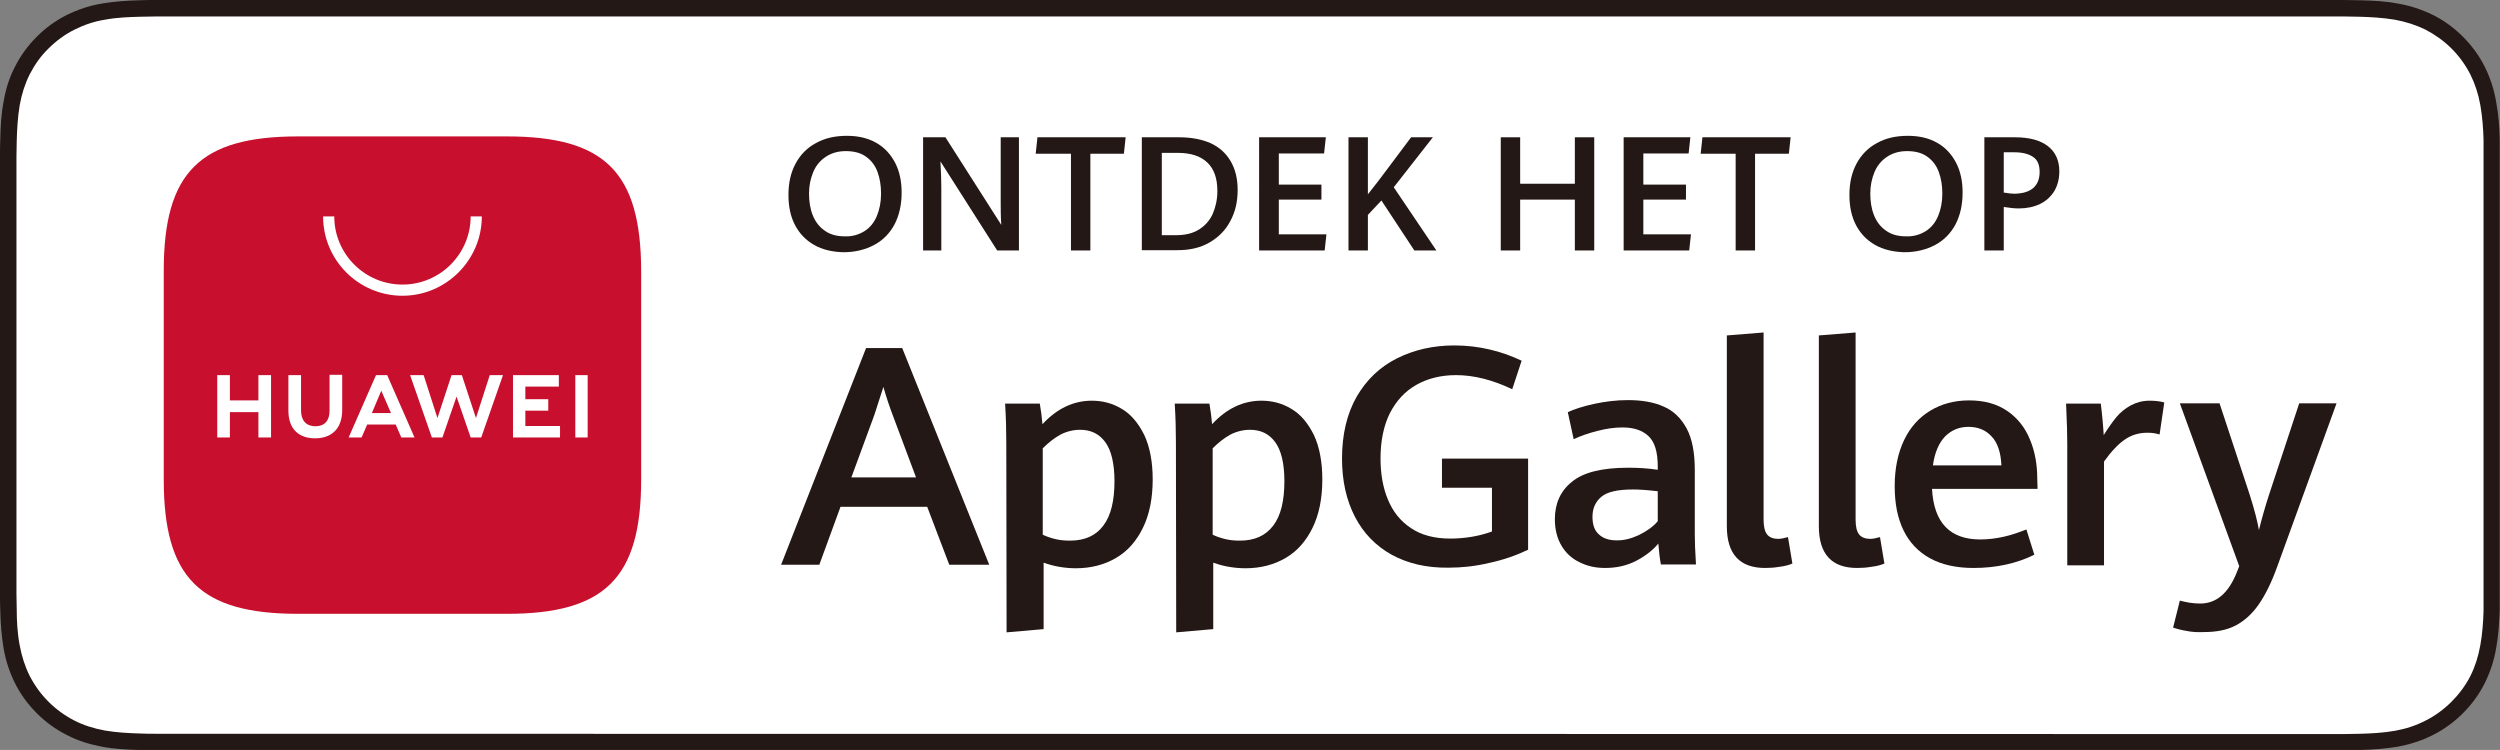 <?xml version="1.0" encoding="UTF-8"?>
<!-- Generator: Adobe Illustrator 22.1.0, SVG Export Plug-In . SVG Version: 6.00 Build 0)  -->
<svg version="1.1" id="图层_1" xmlns="http://www.w3.org/2000/svg" xmlns:xlink="http://www.w3.org/1999/xlink" x="0px" y="0px" viewBox="0 0 850.4 255.1" style="enable-background:new 0 0 850.4 255.1;" xml:space="preserve">
<rect x="0" y="0" width="850.4" height="255.1" fill="#808080" stroke="none"/>
<style type="text/css">
	.st0{fill:#231815;}
	.st1{fill:#FFFFFF;}
	.st2{fill:#C8102E;}
</style>
<g>
	<g>
		<g>
			<path class="st0" d="M790.4,0H60c-2.3,0-4.6,0-6.9,0c-1.9,0-3.8,0-5.8,0.1c-4.2,0.1-8.4,0.4-12.6,1.1s-8.1,2-12,3.9     c-3.8,1.9-7.2,4.4-10.2,7.4S7,18.9,5.1,22.7c-2,3.8-3.2,7.8-3.9,12c-0.8,4.2-1,8.4-1.1,12.6C0,49.3,0,51.2,0,53.2     c0,2.3,0,4.6,0,6.9v135c0,2.3,0,4.6,0,6.9c0,2,0,3.8,0.1,5.8c0.1,4.2,0.4,8.4,1.1,12.6c0.7,4.2,2,8.2,3.9,12s4.4,7.2,7.4,10.2     s6.4,5.5,10.2,7.4c3.8,2,7.8,3.2,12,4s8.4,1,12.6,1.1c1.9,0,3.9,0.1,5.8,0.1c2.3,0,4.6,0,6.9,0h730.4c2.3,0,4.6,0,6.8,0     c1.9,0,3.9,0,5.8-0.1c4.2-0.1,8.4-0.4,12.6-1.1c4.2-0.8,8.1-2,12-4c3.8-1.9,7.2-4.4,10.2-7.4s5.5-6.4,7.4-10.2s3.2-7.8,3.9-12     c0.8-4.2,1-8.4,1.2-12.6c0-2,0-3.8,0-5.8c0-2.3,0-4.6,0-6.9V60c0-2.3,0-4.6,0-6.9c0-1.9,0-3.9,0-5.8c-0.1-4.2-0.4-8.4-1.2-12.6     c-0.7-4.2-2-8.2-3.9-12s-4.4-7.2-7.4-10.2s-6.4-5.5-10.2-7.4c-3.9-1.9-7.8-3.2-12-3.9c-4.1-0.8-8.4-1-12.6-1.1     c-1.9,0-3.9-0.1-5.8-0.1C795,0,792.7,0,790.4,0L790.4,0z"/>
			<path class="st1" d="M53.2,249.6c-1.9,0-3.8,0-5.7-0.1c-3.5-0.1-7.7-0.3-11.8-1c-3.8-0.7-7.3-1.8-10.4-3.4     c-3.3-1.7-6.2-3.8-8.8-6.4c-2.6-2.6-4.7-5.5-6.4-8.8c-1.6-3.2-2.7-6.6-3.4-10.4c-0.8-4.2-1-8.5-1-11.8c0-1.3-0.1-5.7-0.1-5.7     V53.2c0,0,0.1-4.4,0.1-5.6c0.1-3.3,0.3-7.6,1-11.8c0.7-3.9,1.8-7.3,3.4-10.5c1.7-3.3,3.8-6.3,6.4-8.8c2.6-2.6,5.6-4.8,8.8-6.4     s6.6-2.8,10.4-3.4c4.2-0.8,8.5-0.9,11.8-1l5.7-0.1h744l5.7,0.1c3.2,0.1,7.5,0.3,11.7,1c3.8,0.7,7.2,1.8,10.5,3.4     c3.2,1.7,6.2,3.8,8.8,6.4s4.7,5.5,6.4,8.8c1.6,3.2,2.7,6.6,3.4,10.4c0.7,4,1,8.1,1.1,11.9c0,1.8,0,3.7,0,5.6c0,2.4,0,4.6,0,6.9     v135c0,2.3,0,4.5,0,6.8c0,2,0,3.9,0,5.9c-0.1,3.7-0.4,7.8-1.1,11.7c-0.7,3.9-1.8,7.3-3.4,10.5c-1.7,3.3-3.9,6.2-6.4,8.7     c-2.6,2.6-5.6,4.8-8.8,6.4c-3.3,1.7-6.6,2.8-10.5,3.5c-4,0.7-8.2,0.9-11.8,1c-1.8,0-3.8,0.1-5.6,0.1h-6.8L53.2,249.6z"/>
		</g>
	</g>
	<path class="st0" d="M315.4,172.4h-29.5l-7.2,19.7h-13l28.9-73.7h12.3l29.6,73.7h-13.6L315.4,172.4z M289.6,162.4h22l-7.9-21.1   c-1.1-2.9-2.2-6.1-3.2-9.7c-1,3.1-2,6.3-3.1,9.6L289.6,162.4z"/>
	<path class="st0" d="M342.3,150.7c0-4.1-0.1-8.5-0.4-13.4h11.8c0.4,2.3,0.7,4.6,0.9,7c4.9-5.3,10.5-8,16.8-8   c3.7,0,7.1,0.9,10.2,2.8c3.1,1.8,5.6,4.8,7.6,8.8c1.9,4,2.9,9.1,2.9,15.2c0,6.4-1.1,11.9-3.3,16.4c-2.2,4.5-5.2,8-9.2,10.3   c-3.9,2.3-8.5,3.5-13.6,3.5c-3.7,0-7.4-0.6-11-1.9V214l-12.6,1.1L342.3,150.7L342.3,150.7z M375.3,178.8c2.6-3.4,3.8-8.5,3.8-15.1   c0-6.1-1.1-10.6-3.2-13.4c-2.1-2.8-4.9-4.1-8.5-4.1c-2.4,0-4.7,0.6-6.8,1.7c-2.1,1.2-4,2.7-5.9,4.6v29.4c1.3,0.6,2.7,1.1,4.4,1.5   c1.7,0.4,3.3,0.5,4.9,0.5C369,183.9,372.8,182.2,375.3,178.8z"/>
	<path class="st0" d="M400,150.7c0-4.1-0.1-8.5-0.4-13.4h11.8c0.4,2.3,0.7,4.6,0.9,7c4.9-5.3,10.5-8,16.8-8c3.7,0,7.1,0.9,10.2,2.8   c3.1,1.8,5.6,4.8,7.6,8.8c1.9,4,2.9,9.1,2.9,15.2c0,6.4-1.1,11.9-3.3,16.4c-2.2,4.5-5.2,8-9.2,10.3c-3.9,2.3-8.5,3.5-13.6,3.5   c-3.7,0-7.4-0.6-11-1.9V214l-12.6,1.1L400,150.7L400,150.7z M433.1,178.8c2.6-3.4,3.8-8.5,3.8-15.1c0-6.1-1.1-10.6-3.2-13.4   c-2.1-2.8-4.9-4.1-8.5-4.1c-2.4,0-4.7,0.6-6.8,1.7c-2.1,1.2-4,2.7-5.9,4.6v29.4c1.3,0.6,2.7,1.1,4.4,1.5c1.7,0.4,3.3,0.5,4.9,0.5   C426.8,183.9,430.5,182.2,433.1,178.8z"/>
	<path class="st0" d="M473.4,188.7c-5.4-3-9.6-7.3-12.5-12.9c-2.9-5.6-4.4-12.2-4.4-19.8c0-8.3,1.7-15.3,5-21.1   c3.4-5.8,7.9-10.1,13.7-13c5.8-2.9,12.3-4.4,19.5-4.4c4.2,0,8.3,0.5,12.1,1.4c3.9,0.9,7.4,2.2,10.8,3.8l-3.2,9.7   c-6.7-3.2-13.1-4.8-19.1-4.8c-5.1,0-9.6,1.1-13.5,3.3s-6.8,5.4-9,9.6c-2.1,4.2-3.2,9.4-3.2,15.4c0,5.3,0.8,9.9,2.5,14   s4.2,7.3,7.8,9.7c3.5,2.4,8,3.6,13.4,3.6c2.4,0,4.9-0.2,7.3-0.6c2.4-0.4,4.7-1,6.9-1.8v-14.9h-17V156h29.3v31   c-4.2,2-8.6,3.5-13.3,4.5c-4.6,1.1-9.2,1.6-13.8,1.6C485.3,193.2,478.9,191.7,473.4,188.7z"/>
	<path class="st0" d="M565,192.2c-0.4-2.1-0.7-4.6-0.9-7.3c-1.9,2.3-4.5,4.3-7.6,5.9c-3.1,1.6-6.6,2.4-10.5,2.4   c-3.2,0-6-0.6-8.6-1.9c-2.6-1.2-4.7-3.1-6.2-5.6s-2.3-5.5-2.3-9.1c0-5.3,1.9-9.6,5.8-12.7c3.8-3.2,10.2-4.8,19.2-4.8   c3.4,0,6.7,0.2,10,0.7v-1.1c0-4.9-1-8.3-3.1-10.3s-5-3-8.9-3c-2.7,0-5.5,0.4-8.6,1.2s-5.7,1.7-8,2.8l-2-9.2c2.2-1,5.2-2,8.9-2.8   s7.5-1.3,11.6-1.3c4.7,0,8.8,0.7,12.1,2.2c3.3,1.4,5.9,3.9,7.8,7.4c1.9,3.5,2.8,8.2,2.8,14.2v21.8c0,2.3,0.1,5.7,0.4,10.3H565   V192.2z M557.5,182c2.6-1.3,4.8-2.8,6.4-4.7v-10.2c-3.4-0.4-6.2-0.6-8.4-0.6c-5.2,0-8.8,0.8-10.8,2.5s-3,3.9-3,6.8   c0,2.7,0.7,4.7,2.2,6c1.4,1.3,3.4,2,5.9,2C552.3,183.9,554.9,183.2,557.5,182z"/>
	<path class="st0" d="M587.4,179v-64.9l12.5-1v63.7c0,2.3,0.4,4,1.2,5s2.1,1.5,3.8,1.5c0.8,0,1.9-0.2,3.3-0.6l1.5,9   c-1.2,0.5-2.6,0.9-4.4,1.1c-1.7,0.3-3.3,0.4-4.9,0.4C591.8,193.2,587.4,188.5,587.4,179z"/>
	<path class="st0" d="M618.7,179v-64.9l12.5-1v63.7c0,2.3,0.4,4,1.2,5s2.1,1.5,3.8,1.5c0.8,0,1.9-0.2,3.3-0.6l1.5,9   c-1.2,0.5-2.6,0.9-4.4,1.1c-1.7,0.3-3.3,0.4-4.9,0.4C623.1,193.2,618.7,188.5,618.7,179z"/>
	<path class="st0" d="M693.1,166.3h-35.9c0.6,11.5,6.1,17.2,16.4,17.2c2.6,0,5.2-0.3,7.9-0.9c2.7-0.6,5.3-1.5,7.8-2.5l2.7,8.6   c-6.1,3-13,4.5-20.7,4.5c-5.8,0-10.8-1.1-14.8-3.3s-7-5.4-9-9.5s-3-9.1-3-15c0-6.1,1.1-11.3,3.2-15.7c2.1-4.4,5.1-7.7,8.9-10   c3.8-2.3,8.2-3.5,13.2-3.5c5.2,0,9.5,1.2,13,3.6c3.5,2.4,6.1,5.7,7.7,9.7c1.7,4,2.5,8.5,2.5,13.4L693.1,166.3L693.1,166.3z    M680.8,158.3c-0.2-4.4-1.3-7.7-3.3-9.8c-2-2.2-4.6-3.3-7.9-3.3c-3.2,0-5.8,1.1-8,3.3c-2.1,2.2-3.5,5.5-4.1,9.8H680.8z"/>
	<path class="st0" d="M703.2,151.1c0-3-0.1-7.6-0.4-13.8h11.8c0.2,1.5,0.4,3.4,0.6,5.5c0.2,2.1,0.3,3.8,0.4,5.2   c1.5-2.4,2.9-4.4,4.3-6.1s3.1-3,4.9-4c1.9-1,4-1.6,6.4-1.6c1.9,0,3.6,0.2,5,0.6l-1.6,10.9c-1.2-0.4-2.6-0.6-4.1-0.6   c-3,0-5.5,0.8-7.7,2.3s-4.6,4-7.1,7.5v35.3h-12.5L703.2,151.1L703.2,151.1z"/>
	<path class="st0" d="M743.7,214.6c-1.8-0.3-3.3-0.7-4.5-1.1l2.3-9.2c0.8,0.2,1.9,0.5,3.2,0.7s2.5,0.3,3.7,0.3   c5.6,0,9.7-3.6,12.5-10.7l0.8-2l-20.2-55.4H755l10.2,30.9c1.7,5.3,2.7,9.3,3.2,12.2c1-4,2.1-7.9,3.4-11.9l10.3-31.2h12.7   l-20.2,55.6c-1.9,5.3-4,9.5-6.2,12.7s-4.8,5.6-7.8,7.2c-3,1.6-6.6,2.3-10.9,2.3C747.5,215.1,745.6,215,743.7,214.6z"/>
	<path class="st0" d="M276.9,83.3c-2.8-1.6-5-3.9-6.5-6.8s-2.2-6.3-2.2-10.2c0-4.1,0.8-7.6,2.4-10.6s3.9-5.4,6.9-7   c3-1.7,6.5-2.5,10.6-2.5c3.9,0,7.2,0.8,10,2.4s4.9,3.9,6.4,6.8c1.5,2.9,2.2,6.3,2.2,10.1c0,4.1-0.8,7.7-2.4,10.8   c-1.6,3-3.9,5.4-6.9,7s-6.5,2.5-10.5,2.5C283,85.7,279.7,84.9,276.9,83.3z M294.1,78.6c1.9-1.2,3.3-3,4.2-5.2   c0.9-2.2,1.4-4.7,1.4-7.5c0-2.8-0.4-5.2-1.2-7.4c-0.8-2.2-2.1-3.9-3.9-5.2s-4.1-1.9-6.9-1.9c-2.7,0-5,0.7-6.9,2s-3.3,3-4.2,5.2   c-0.9,2.2-1.4,4.6-1.4,7.2c0,2.8,0.4,5.3,1.3,7.5s2.2,3.9,4.1,5.2c1.8,1.3,4.1,1.9,6.8,1.9C289.9,80.5,292.2,79.8,294.1,78.6z"/>
	<path class="st0" d="M314,46.7h7.6l19,29.8c-0.2-2.8-0.2-5.4-0.2-7.8v-22h6.2v38.5h-7.4l-19.3-30.3c0.2,3.4,0.3,6.5,0.3,9.1v21.2   H314V46.7z"/>
	<path class="st0" d="M364.2,52.3h-11.9l0.6-5.6h30l-0.6,5.6h-11.4v32.9h-6.6V52.3H364.2z"/>
	<path class="st0" d="M388.4,46.7h12.7c4.2,0,7.7,0.7,10.7,2c3,1.4,5.2,3.4,6.8,6.1s2.4,6,2.4,9.8c0,4-0.8,7.5-2.5,10.6   c-1.6,3.1-4,5.5-7.1,7.3s-6.7,2.6-10.9,2.6h-12.1V46.7z M400.1,80c3,0,5.6-0.6,7.7-1.9s3.7-3.1,4.7-5.3c1-2.3,1.6-4.9,1.6-7.8   c0-4.3-1.1-7.5-3.4-9.7s-5.6-3.3-10.1-3.3h-5.4v28C395.2,80,400.1,80,400.1,80z"/>
	<path class="st0" d="M428.3,46.7H451l-0.6,5.5H435v10.6h14.5v5.1H435v11.8h16.2l-0.6,5.5h-22.3L428.3,46.7L428.3,46.7z"/>
	<path class="st0" d="M458.7,46.7h6.6v19.4c1.2-1.5,2.4-3.1,3.6-4.6L480,46.7h7.4l-13.3,17l14.5,21.5h-7.5l-11.2-17l-4.6,4.9v12.1   h-6.6V46.7z"/>
	<path class="st0" d="M510.5,46.7h6.6v15.8h18.6V46.7h6.6v38.5h-6.6V67.9h-18.6v17.3h-6.6L510.5,46.7L510.5,46.7z"/>
	<path class="st0" d="M552.3,46.7H575l-0.6,5.5H559v10.6h14.5v5.1H559v11.8h16.2l-0.6,5.5h-22.3L552.3,46.7L552.3,46.7z"/>
	<path class="st0" d="M590.4,52.3h-11.9l0.6-5.6h30l-0.6,5.6H597v32.9h-6.6V52.3z"/>
	<path class="st0" d="M637.8,83.3c-2.8-1.6-5-3.9-6.5-6.8s-2.2-6.3-2.2-10.2c0-4.1,0.8-7.6,2.4-10.6c1.6-3,3.9-5.4,6.9-7   c3-1.7,6.5-2.5,10.6-2.5c3.9,0,7.2,0.8,10,2.4c2.8,1.6,4.9,3.9,6.4,6.8s2.2,6.3,2.2,10.1c0,4.1-0.8,7.7-2.4,10.8   c-1.6,3-3.9,5.4-6.9,7s-6.5,2.5-10.5,2.5C644,85.7,640.6,84.9,637.8,83.3z M655.1,78.6c1.9-1.2,3.3-3,4.2-5.2s1.4-4.7,1.4-7.5   c0-2.8-0.4-5.2-1.2-7.4s-2.1-3.9-3.9-5.2s-4.1-1.9-6.9-1.9c-2.7,0-5,0.7-6.9,2s-3.3,3-4.2,5.2s-1.4,4.6-1.4,7.2   c0,2.8,0.4,5.3,1.3,7.5c0.9,2.2,2.2,3.9,4.1,5.2c1.8,1.3,4.1,1.9,6.8,1.9C650.9,80.5,653.2,79.8,655.1,78.6z"/>
	<path class="st0" d="M675,46.7h10.4c4.9,0,8.6,1,11.2,3c2.6,2,3.9,4.9,3.9,8.6c0,2.6-0.6,4.8-1.7,6.7c-1.2,1.9-2.8,3.4-4.9,4.4   s-4.5,1.5-7.2,1.5c-1.5,0-3.2-0.2-5.1-0.5v14.8H675V46.7z M691.7,63.9c1.4-1.3,2.1-3.1,2.1-5.4c0-2.4-0.7-4.1-2.2-5.1   c-1.4-1-3.6-1.6-6.4-1.6h-3.6v13.7c1.7,0.3,2.9,0.4,3.8,0.4C688.2,65.8,690.2,65.2,691.7,63.9z"/>
	<path class="st2" d="M172.4,46.4h-71c-33.4,0-45.7,12.2-45.7,45.7v71c0,33.4,12.2,45.7,45.7,45.7h71c33.4,0,45.7-12.2,45.7-45.7   v-71C218,58.6,205.8,46.4,172.4,46.4z"/>
	<path class="st1" d="M87.9,127.6h4.3v21.2h-4.3v-8.6h-9.7v8.6h-4.3v-21.2h4.3v8.6h9.7V127.6z M112.1,139.7c0,3.4-1.7,5.3-4.8,5.3   c-3.1,0-4.9-1.9-4.9-5.4v-12h-4.3v12.1c0,6,3.3,9.4,9.1,9.4c5.8,0,9.2-3.5,9.2-9.6v-12h-4.3L112.1,139.7L112.1,139.7z M161.9,142.2   l-4.8-14.6h-3.5l-4.8,14.6l-4.7-14.6h-4.6l7.4,21.2h3.6l4.8-13.9l4.8,13.9h3.6l7.4-21.2h-4.5L161.9,142.2z M178.7,139.7h7.8v-3.9   h-7.8v-4.3h11.4v-3.9h-15.6v21.2h16v-3.9h-11.8L178.7,139.7L178.7,139.7z M195.7,148.8h4.2v-21.2h-4.2V148.8z M124.9,144.4   l-1.9,4.4h-4.4l9.3-21.2h3.8l9.3,21.2h-4.5l-1.9-4.4H124.9z M126.5,140.5h6.5l-3.3-7.6L126.5,140.5z"/>
	<path class="st1" d="M136.9,100.6c-14.9,0-27-12.1-27-27h3.8c0,12.8,10.4,23.2,23.2,23.2s23.2-10.4,23.2-23.2h3.8   C163.9,88.4,151.8,100.6,136.9,100.6z"/>
</g>
</svg>